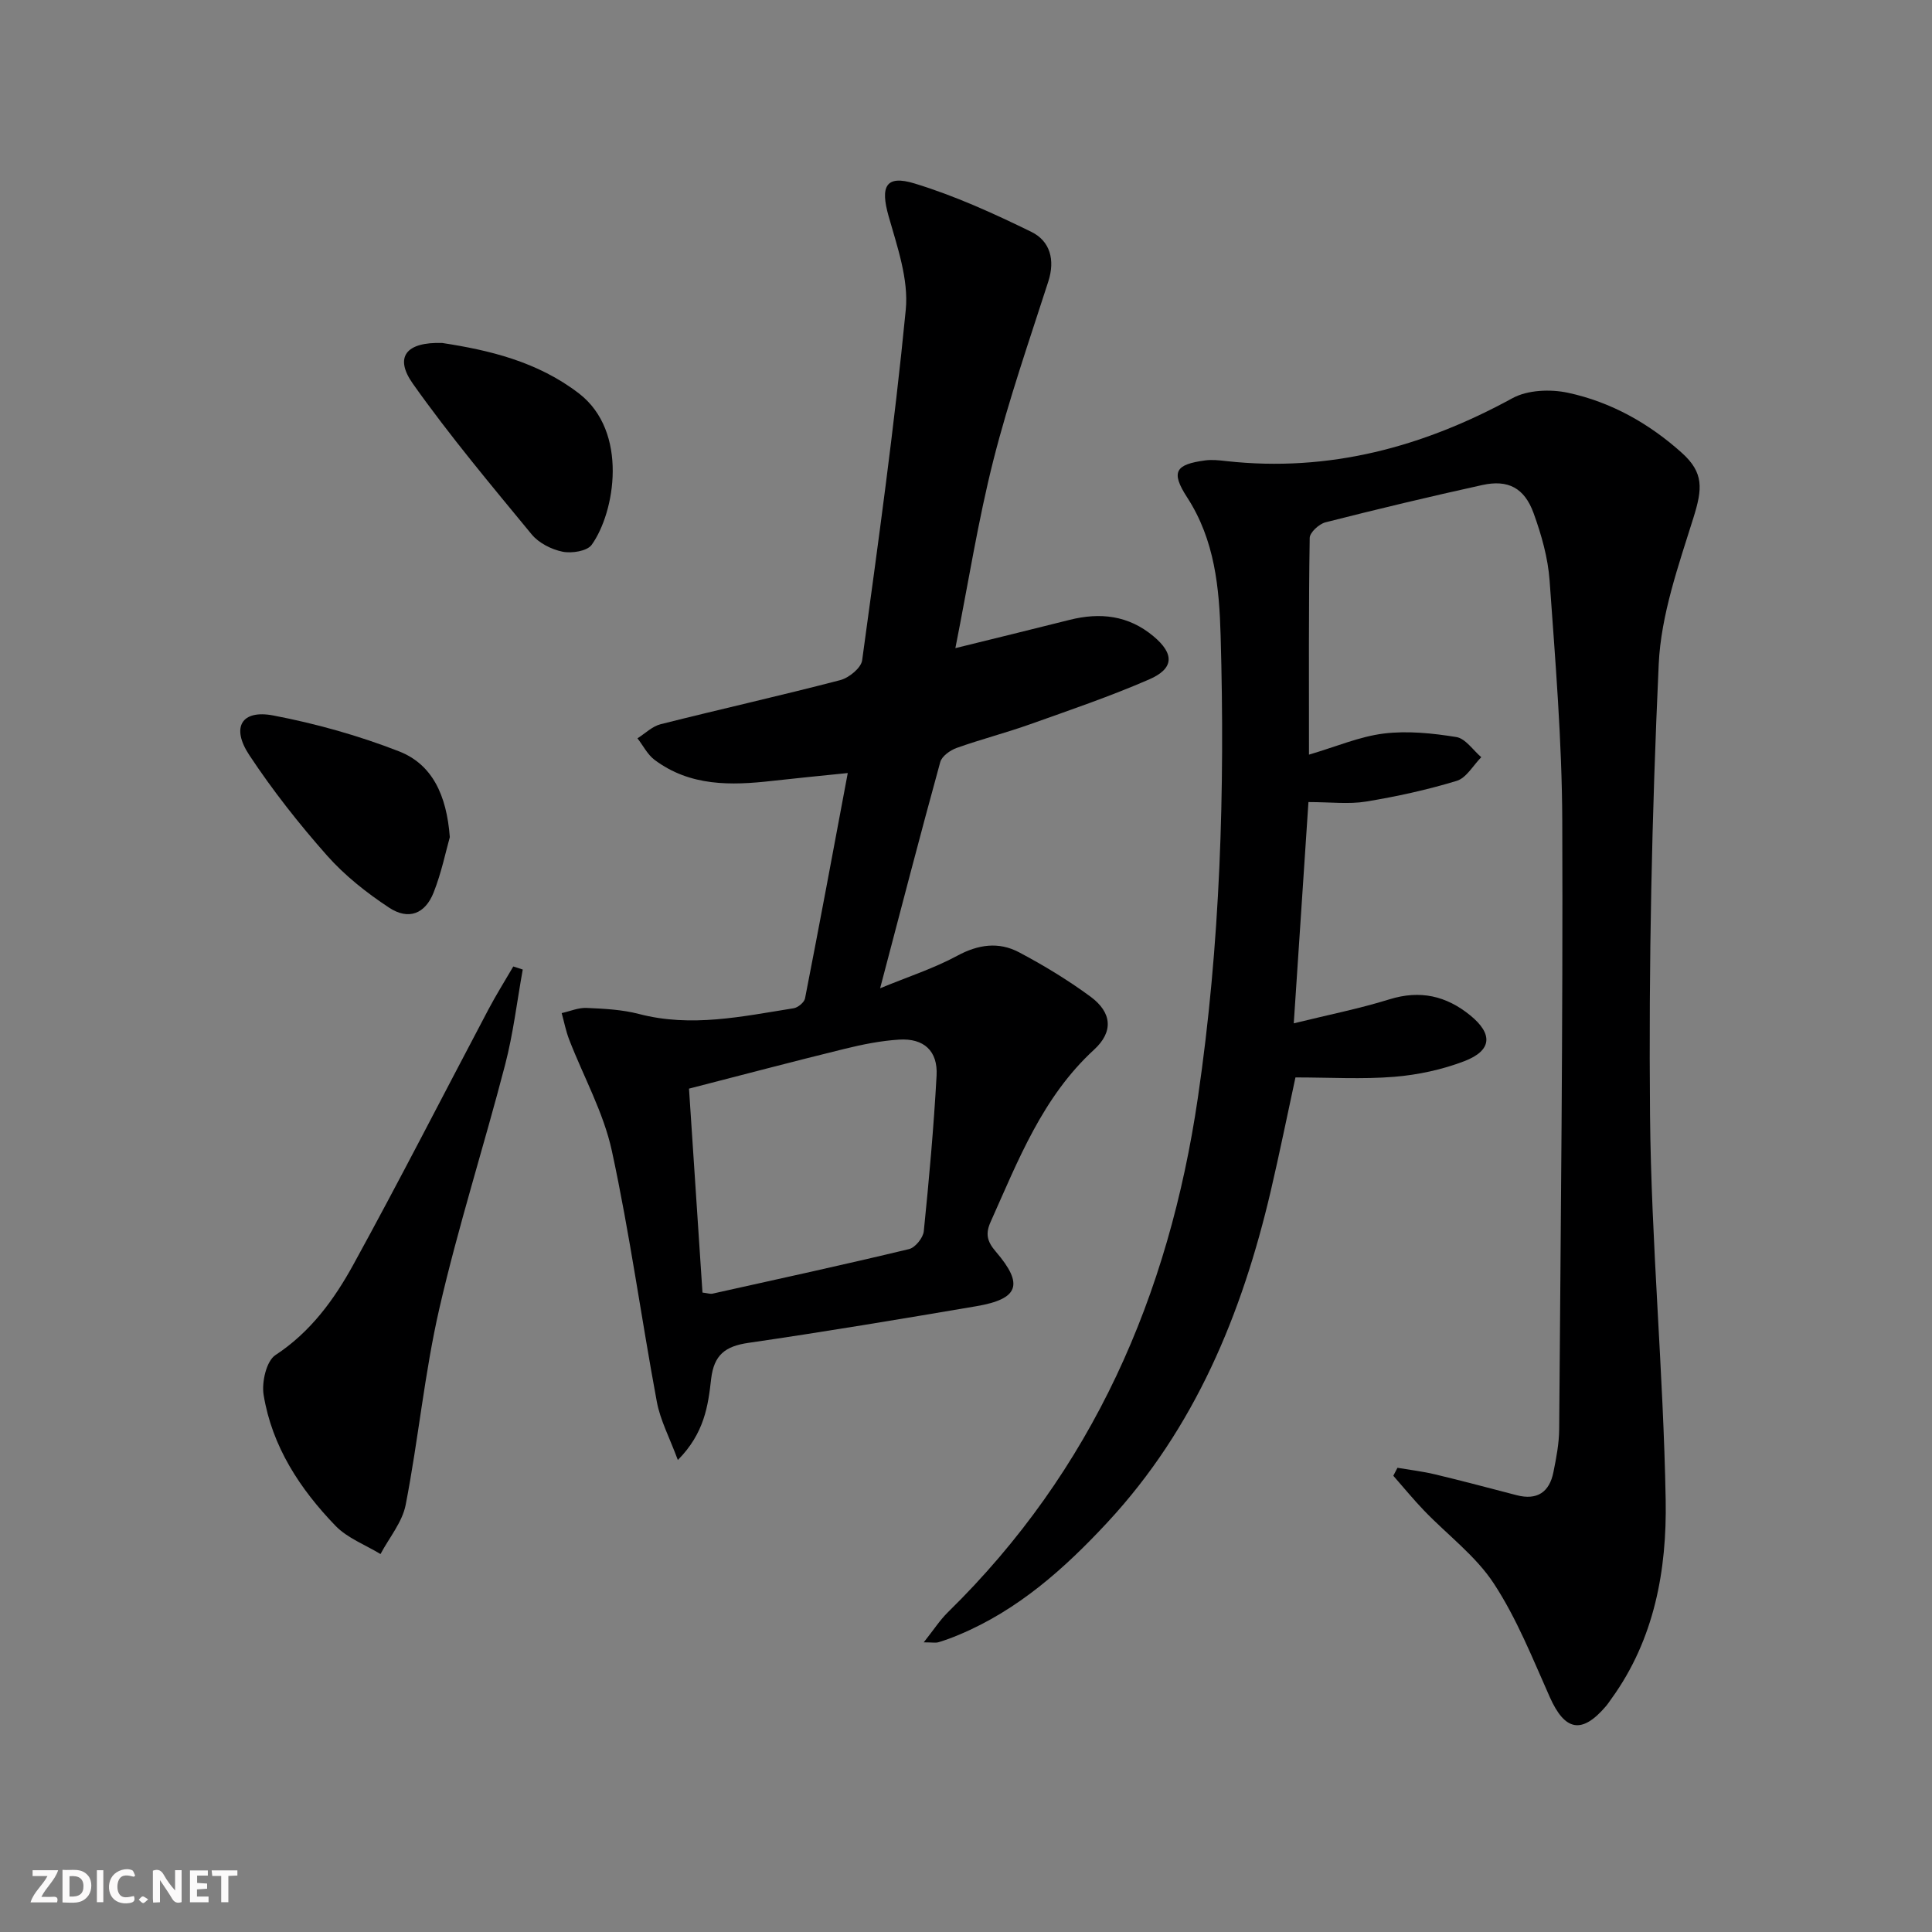 <svg enable-background="new 0 0 400 400" viewBox="0 0 400 400" xmlns="http://www.w3.org/2000/svg"><rect x="0" y="0" width="400" height="400" fill="#808080" stroke="none"/><g fill="#fbfafa"><path d="m37.59 393.81c-.92.31-1.52.05-2-.78-.7-1.2-1.52-2.34-2.47-3.78v4.59c-.55.03-.95.05-1.41.07-.03-.37-.06-.64-.06-.91 0-1.91 0-3.81 0-5.7 1.13-.41 1.77-.03 2.29.91.62 1.11 1.38 2.14 2.31 3.19v-4.2h1.35v6.61z"/><path d="m12.94 393.88v-6.75c1.9.19 3.93-.54 5.37 1.29.8 1.01.78 2.88.03 3.97-1.37 1.97-3.4 1.51-5.4 1.49m1.45-1.22c2.04.12 2.92-.58 2.89-2.21-.03-1.51-.98-2.19-2.89-2z"/><path d="m11.81 393.87h-5.49c.68-2.18 2.47-3.48 3.51-5.45h-3.08v-1.21h5.29c-.71 2.13-2.44 3.48-3.47 5.51.86 0 1.63.04 2.39-.01.79-.05 1.14.21.85 1.16"/><path d="m39.33 393.86v-6.61h3.7v1.07h-2.22v1.52c.68.04 1.34.09 2.07.13v1.07c-.72.05-1.38.09-2.1.14v1.48h2.4v1.19h-3.85z"/><path d="m27.71 388.56c-1.15-.3-2.46-.61-3.1.64-.37.73-.41 1.93-.06 2.67.63 1.35 1.99.93 3.17.68.35.94-.01 1.32-.93 1.46-1.62.25-3.05-.27-3.76-1.48-.73-1.25-.6-3.03.31-4.17.88-1.11 2.71-1.7 4-1.16.32.13.44.74.65 1.12-.1.08-.19.16-.28.24"/><path d="m49.15 387.24v1.07c-.59.02-1.17.05-1.87.08v5.44h-1.48v-5.44h-1.85c-.05-.4-.08-.73-.13-1.15z"/><path d="m20.06 387.21h1.33v6.62h-1.33z"/><path d="m30.68 393.25c-.49.38-.8.79-1.05.76-.32-.05-.6-.45-.9-.7.26-.24.51-.64.8-.67.29-.04.62.3 1.15.61"/></g><path d="m271.01 156.24c5.65-1.66 10.48-3.75 15.49-4.37 4.92-.6 10.09-.07 15.03.73 1.89.31 3.45 2.72 5.15 4.17-1.68 1.69-3.08 4.29-5.09 4.9-6.14 1.87-12.46 3.25-18.8 4.29-3.56.58-7.3.1-11.89.1-.98 14.83-1.96 29.6-3.04 45.81 7.19-1.77 13.6-3.04 19.81-4.97 6.35-1.97 11.76-.73 16.74 3.33 4.73 3.86 4.51 7.27-1.25 9.48-4.58 1.75-9.59 2.83-14.49 3.23-6.61.54-13.3.13-20.46.13-1.69 7.81-3.29 15.7-5.12 23.54-5.96 25.44-15.68 49.04-33.77 68.54-8.91 9.6-18.53 18.19-30.79 23.32-1.38.58-2.78 1.1-4.21 1.53-.59.18-1.27.03-3.07.03 2.04-2.57 3.34-4.6 5.02-6.25 29.95-29.35 45.72-65.52 51.74-106.53 4.66-31.73 5.62-63.63 4.71-95.6-.28-9.91-1.19-19.82-6.94-28.68-3.45-5.32-2.4-6.82 3.75-7.65 1.44-.19 2.95-.02 4.41.15 21.21 2.33 40.66-2.89 59.2-13.03 3.15-1.72 7.86-1.9 11.5-1.12 8.9 1.91 16.78 6.34 23.58 12.45 4.58 4.12 4.25 7.45 2.4 13.38-3.1 9.92-6.73 20.13-7.2 30.34-1.42 31.08-2.09 62.22-1.8 93.33.25 26.58 2.77 53.13 3.24 79.71.26 14.5-2.32 28.86-11.22 41.16-.39.54-.75 1.1-1.19 1.61-4.97 5.8-8.46 5.07-11.58-1.93-3.56-7.99-6.83-16.26-11.59-23.52-3.75-5.73-9.6-10.06-14.44-15.1-2.22-2.31-4.25-4.8-6.37-7.21.29-.55.57-1.1.86-1.65 2.6.44 5.23.75 7.78 1.36 5.65 1.35 11.26 2.85 16.88 4.31 4.25 1.11 6.8-.61 7.63-4.77.59-2.93 1.17-5.91 1.19-8.88.31-41.97.8-83.95.64-125.92-.06-16.6-1.44-33.21-2.62-49.78-.34-4.72-1.69-9.48-3.31-13.95-1.91-5.27-5.31-7.01-10.63-5.84-10.86 2.39-21.68 4.98-32.46 7.72-1.33.34-3.25 2.1-3.27 3.22-.23 14.68-.15 29.33-.15 44.88z" fill="#000001"/><path d="m140.34 302.28c-1.71-4.63-3.64-8.23-4.35-12.06-3.22-17.29-5.59-34.76-9.31-51.94-1.72-7.94-5.86-15.34-8.83-23.02-.69-1.77-1.05-3.67-1.56-5.51 1.72-.38 3.45-1.14 5.14-1.07 3.63.16 7.36.34 10.85 1.25 10.84 2.84 21.41.51 32.03-1.18.9-.14 2.19-1.21 2.36-2.03 2.99-15.27 5.83-30.56 8.85-46.67-5.85.6-10.74 1.07-15.61 1.62-8.57.98-17.03 1.16-24.39-4.35-1.47-1.1-2.37-2.96-3.54-4.46 1.59-1 3.07-2.49 4.8-2.92 12.38-3.12 24.84-5.91 37.19-9.13 1.8-.47 4.32-2.52 4.53-4.11 3.3-24.16 6.67-48.32 9.03-72.58.61-6.29-1.76-13.04-3.55-19.35-1.75-6.15-.62-8.61 5.35-6.79 8.32 2.53 16.36 6.19 24.19 10.02 3.88 1.9 4.97 5.78 3.52 10.28-3.95 12.27-8.19 24.48-11.36 36.96-3.17 12.5-5.17 25.29-7.88 38.95 8.39-2.07 16.02-3.93 23.64-5.85 6.33-1.59 12.18-.95 17.36 3.38 4.35 3.63 4.34 6.69-.91 8.96-8.05 3.5-16.39 6.34-24.68 9.29-5 1.78-10.15 3.1-15.14 4.88-1.34.48-3.06 1.7-3.4 2.92-4.17 15.15-8.11 30.36-12.45 46.84 5.81-2.4 11.12-4.11 15.95-6.72 4.37-2.37 8.61-2.95 12.81-.73 5.12 2.71 10.13 5.75 14.79 9.18 4.47 3.29 4.79 7.28.74 10.99-10.69 9.82-15.7 22.9-21.41 35.64-1.11 2.47-.74 4.05 1.05 6.14 5.87 6.83 4.79 9.83-4.03 11.33-15.71 2.67-31.43 5.3-47.2 7.59-4.79.7-7.11 2.5-7.69 7.49-.62 5.5-1.39 11.21-6.89 16.76zm5.1-34.67c1.09.13 1.61.33 2.06.23 13.58-3.02 27.18-5.98 40.71-9.23 1.28-.31 2.91-2.33 3.05-3.69 1.09-10.73 2.06-21.48 2.65-32.25.28-5.09-2.64-7.75-7.76-7.43-3.77.24-7.55.99-11.23 1.9-10.72 2.63-21.39 5.45-32.27 8.25.95 14.46 1.86 28.19 2.79 42.22z" fill="#000001"/><path d="m108.23 200.73c-1.19 6.59-1.97 13.29-3.66 19.75-4.38 16.84-9.7 33.45-13.6 50.4-3.08 13.39-4.35 27.18-6.98 40.68-.7 3.6-3.42 6.81-5.21 10.19-3.14-1.91-6.84-3.29-9.31-5.84-7.37-7.63-13.15-16.44-14.89-27.11-.43-2.63.57-7.01 2.44-8.24 7.28-4.78 12.15-11.48 16.14-18.74 9.59-17.46 18.65-35.21 27.96-52.82 1.6-3.03 3.42-5.93 5.15-8.9.66.21 1.31.42 1.96.63z" fill="#000001"/><path d="m91.56 71.01c9.64 1.48 19.69 3.82 28.31 10.45 10.31 7.94 7.45 24.64 2.63 31.34-.94 1.31-4.14 1.81-6.04 1.42-2.31-.47-4.92-1.8-6.39-3.59-8.41-10.21-16.94-20.38-24.58-31.17-3.91-5.52-1.45-8.69 6.07-8.45z" fill="#000001"/><path d="m93.13 173.32c-.84 2.97-1.73 7.37-3.36 11.48-1.76 4.43-5.2 5.76-9.21 3.12-4.66-3.07-9.19-6.65-12.87-10.81-5.8-6.55-11.26-13.49-16.08-20.78-3.81-5.76-1.6-9.45 4.96-8.2 8.85 1.69 17.66 4.16 26.05 7.43 6.84 2.68 9.85 9 10.51 17.76z" fill="#000001"/></svg>
